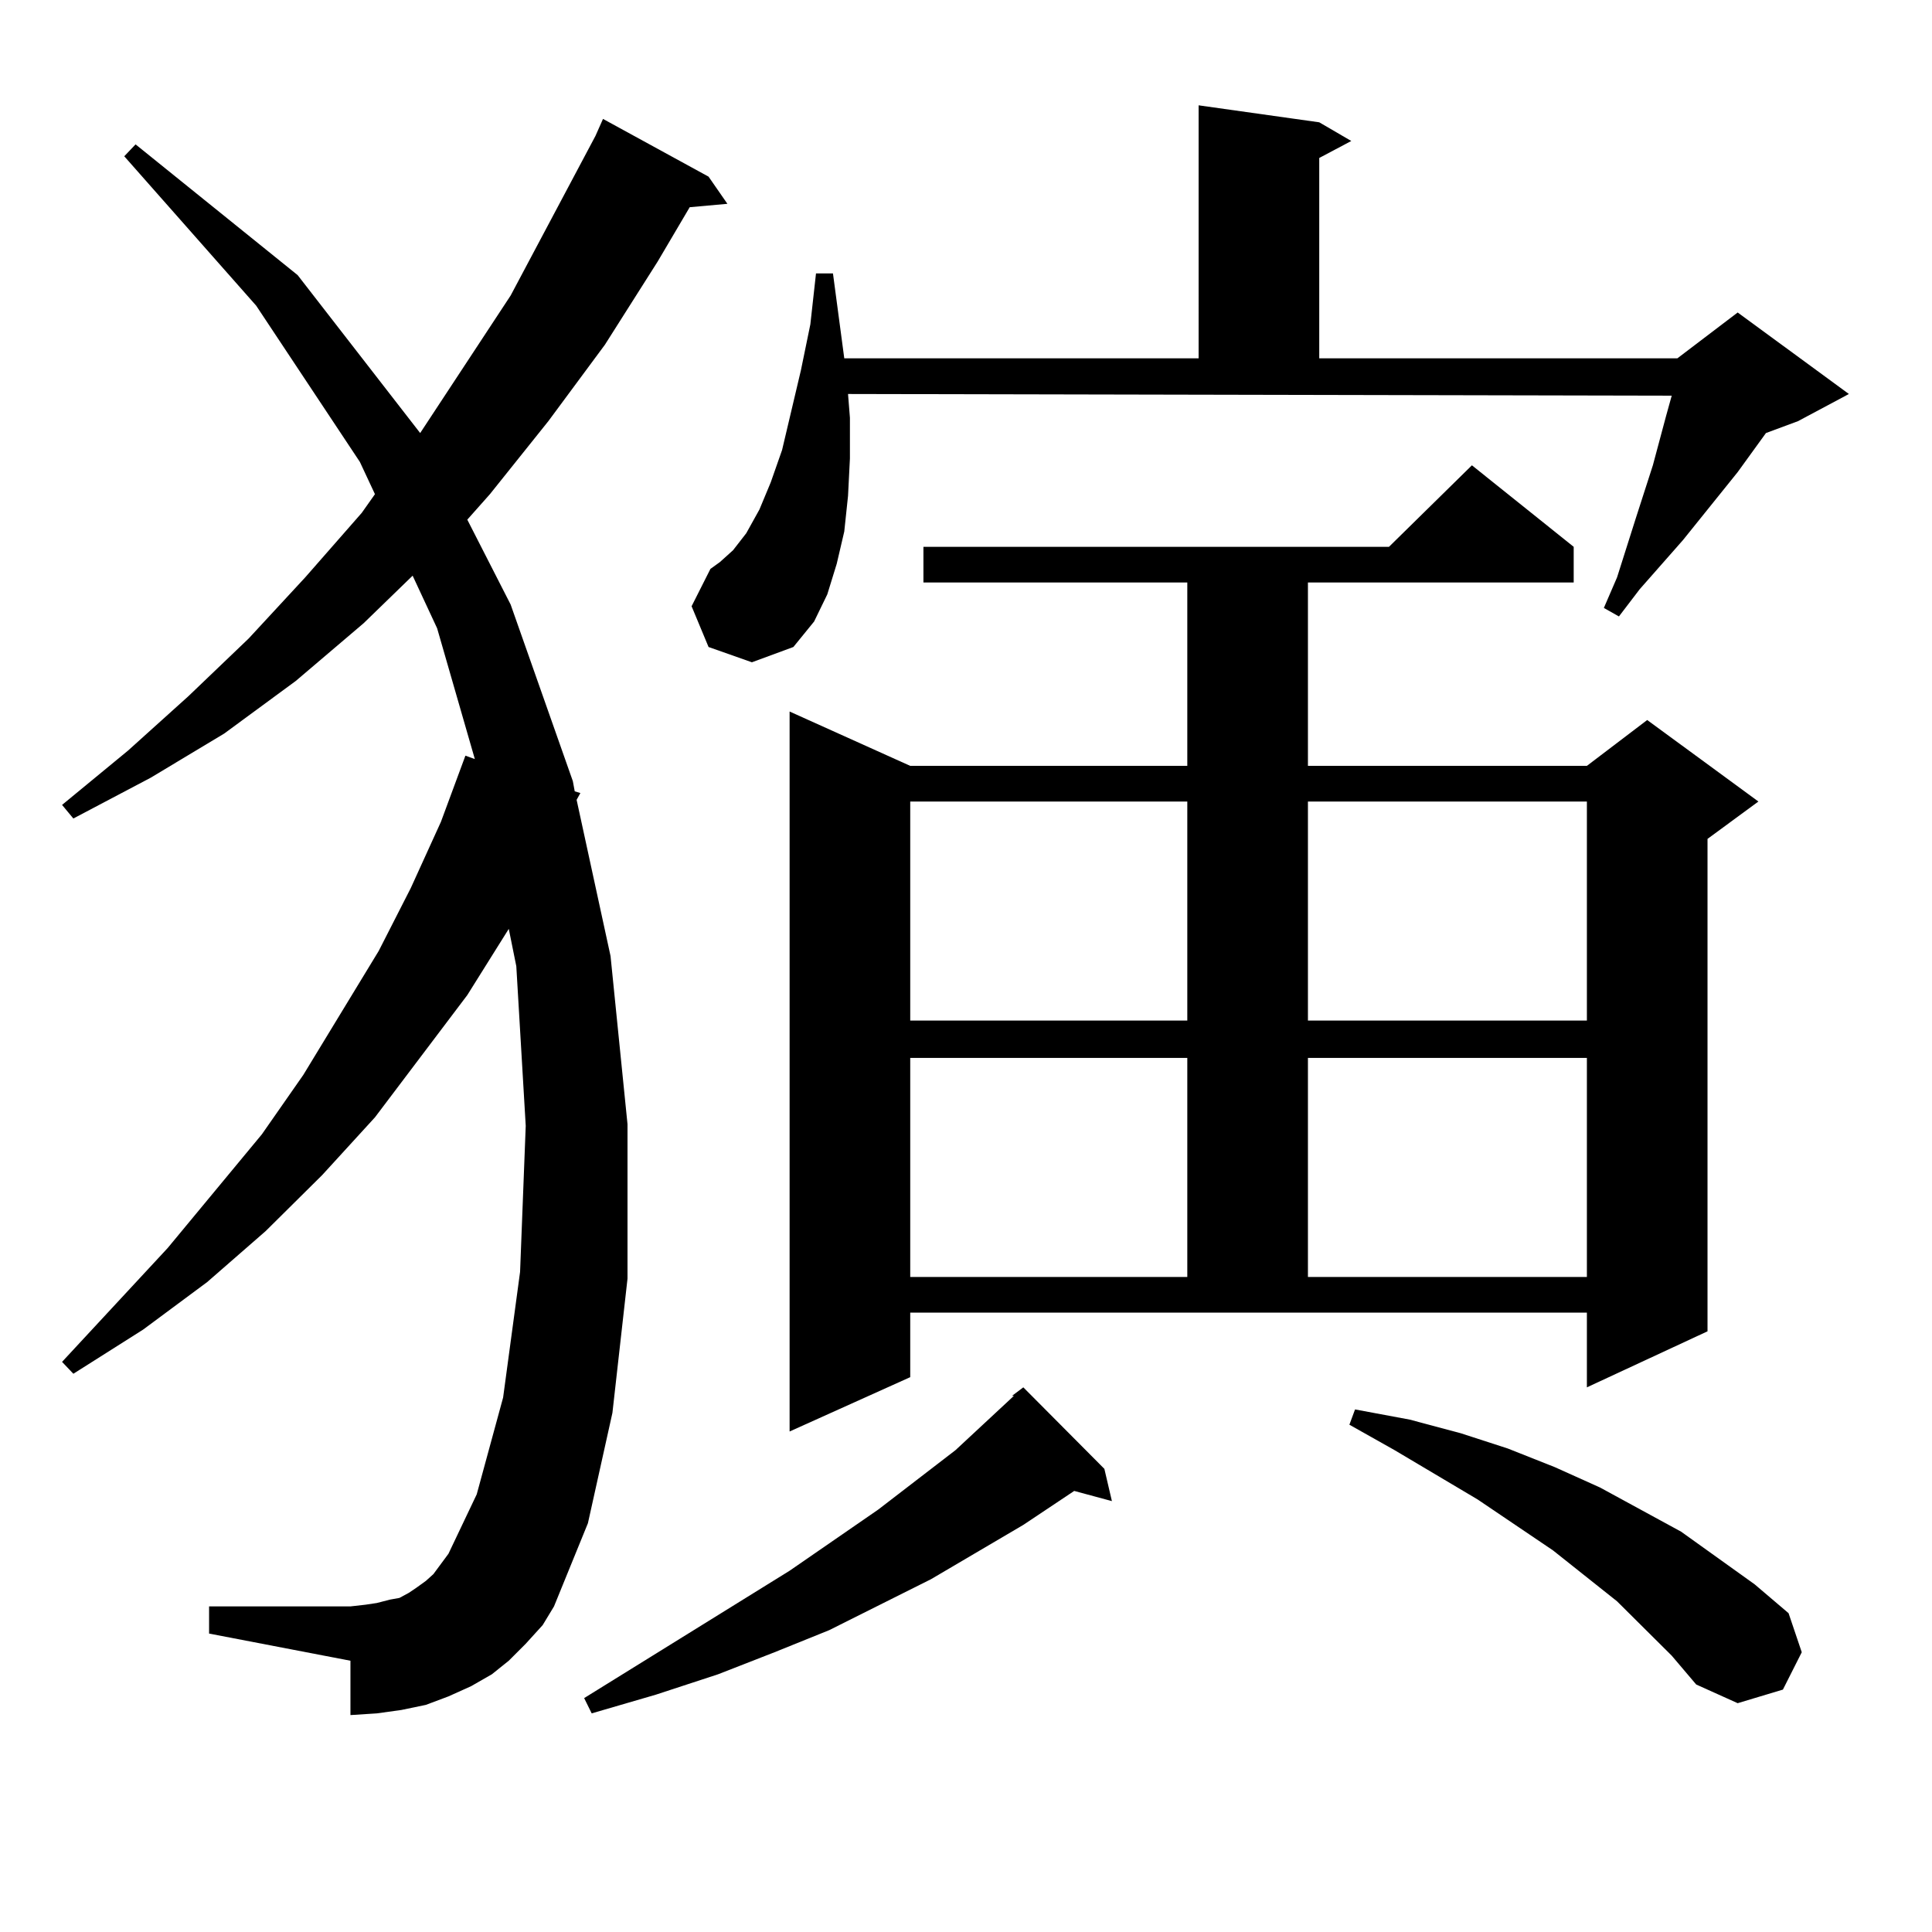 <?xml version="1.0" encoding="utf-8"?>
<!-- Generator: Adobe Illustrator 16.0.0, SVG Export Plug-In . SVG Version: 6.00 Build 0)  -->
<!DOCTYPE svg PUBLIC "-//W3C//DTD SVG 1.1//EN" "http://www.w3.org/Graphics/SVG/1.1/DTD/svg11.dtd">
<svg version="1.1" id="图层_1" xmlns="http://www.w3.org/2000/svg" xmlns:xlink="http://www.w3.org/1999/xlink" x="0px" y="0px"
	 width="1000px" height="1000px" viewBox="0 0 1000 1000" enable-background="new 0 0 1000 1000" xml:space="preserve">
<path d="M272.115,850.805l-8.78,8.789l-8.78,7.031l-10.731,6.152l-11.707,5.273l-11.707,4.395l-12.683,2.637l-12.683,1.758
	l-13.658,0.879v-28.125l-73.169-14.063v-14.063h73.169l7.805-0.879l5.854-0.879l6.829-1.758l4.878-0.879l4.878-2.637l3.902-2.637
	l4.878-3.516l3.902-3.516l3.902-5.273l3.902-5.273l14.634-30.762l13.658-50.098l8.78-65.039l2.927-75.586l-4.878-82.617
	l-3.902-19.336l-21.463,34.277l-47.804,63.281l-27.316,29.883l-29.268,29.004l-30.243,26.367l-33.17,24.609l-36.097,22.852
	l-5.854-6.152l54.633-58.887l48.779-58.887l21.463-30.762l39.023-64.16l16.585-32.52l15.609-34.277l12.683-34.277l4.878,1.758
	l-19.512-67.676l-12.683-27.246l-25.365,24.609l-35.121,29.883l-37.072,27.246l-38.048,22.852l-39.999,21.094l-5.854-7.031
	L66.267,388.5l31.219-28.125l31.219-29.883l29.268-31.641l29.268-33.398l6.829-9.668l-7.805-16.699l-53.657-80.859L64.315,80.883
	l5.854-6.152l83.9,67.676l63.413,81.738l46.828-71.191l43.901-82.617l3.902-8.789l54.633,29.883l9.756,14.063l-19.512,1.758
	l-16.585,28.125l-27.316,43.066l-29.268,39.551l-30.243,37.793l-11.707,13.184l22.438,43.945l32.194,91.406l0.976,5.273l2.927,0.879
	l-1.951,3.516l17.561,80.859l8.78,87.012v79.98l-7.805,69.434l-12.683,57.129l-17.561,43.066l-5.854,9.668L272.115,850.805z
	 M571.62,760.277l3.902,16.699l-19.512-5.273l-26.341,17.578l-47.804,28.125l-52.682,26.367l-28.292,11.426l-29.268,11.426
	l-32.194,10.547l-33.17,9.668l-3.902-7.91l106.339-65.918l45.853-31.641l39.999-30.762l30.243-28.125h-0.976l5.854-4.395
	L571.62,760.277z M366.747,334.887l-8.78-21.094l9.756-19.336l4.878-3.516l6.829-6.152l6.829-8.789l6.829-12.305l5.854-14.063
	l5.854-16.699l9.756-41.309l4.878-23.73l2.927-26.367h8.78l5.854,43.945h183.41V54.516l62.438,8.789l16.585,9.668l-16.585,8.789
	v103.711h185.361l31.219-23.73l57.56,42.188l-26.341,14.063l-16.585,6.152l-14.634,20.215l-28.292,35.156l-22.438,25.488
	l-10.731,14.063l-7.805-4.395l6.829-15.82l9.756-30.762l8.78-27.246l6.829-25.488l2.927-10.547L438.94,203.93l0.976,12.305v21.094
	l-0.976,19.336l-1.951,18.457l-3.902,16.699l-4.878,15.82l-6.829,14.063l-10.731,13.184l-21.463,7.91L366.747,334.887z
	 M471.135,712.816l-62.438,28.125V368.285l62.438,28.125h143.411v-94.922H477.964v-18.457h240.97l42.926-42.188l52.682,42.188
	v18.457H676.983v94.922H821.37l31.219-23.73l57.56,42.188l-26.341,19.336v254.883L821.37,718.09v-38.672H471.135V712.816z
	 M471.135,414.867v113.379h143.411V414.867H471.135z M471.135,547.582v113.379h143.411V547.582H471.135z M676.983,414.867v113.379
	H821.37V414.867H676.983z M676.983,547.582v113.379H821.37V547.582H676.983z M865.271,856.957l-28.292-28.125l-33.17-26.367
	l-39.023-26.367l-42.926-25.488l-23.414-13.184l2.927-7.91l28.292,5.273l26.341,7.031l24.39,7.91l24.39,9.668l23.414,10.547
	l41.95,22.852l38.048,27.246l17.561,14.941l6.829,20.215l-9.756,19.336l-23.414,7.031l-21.463-9.668L865.271,856.957z"/>
</svg>
